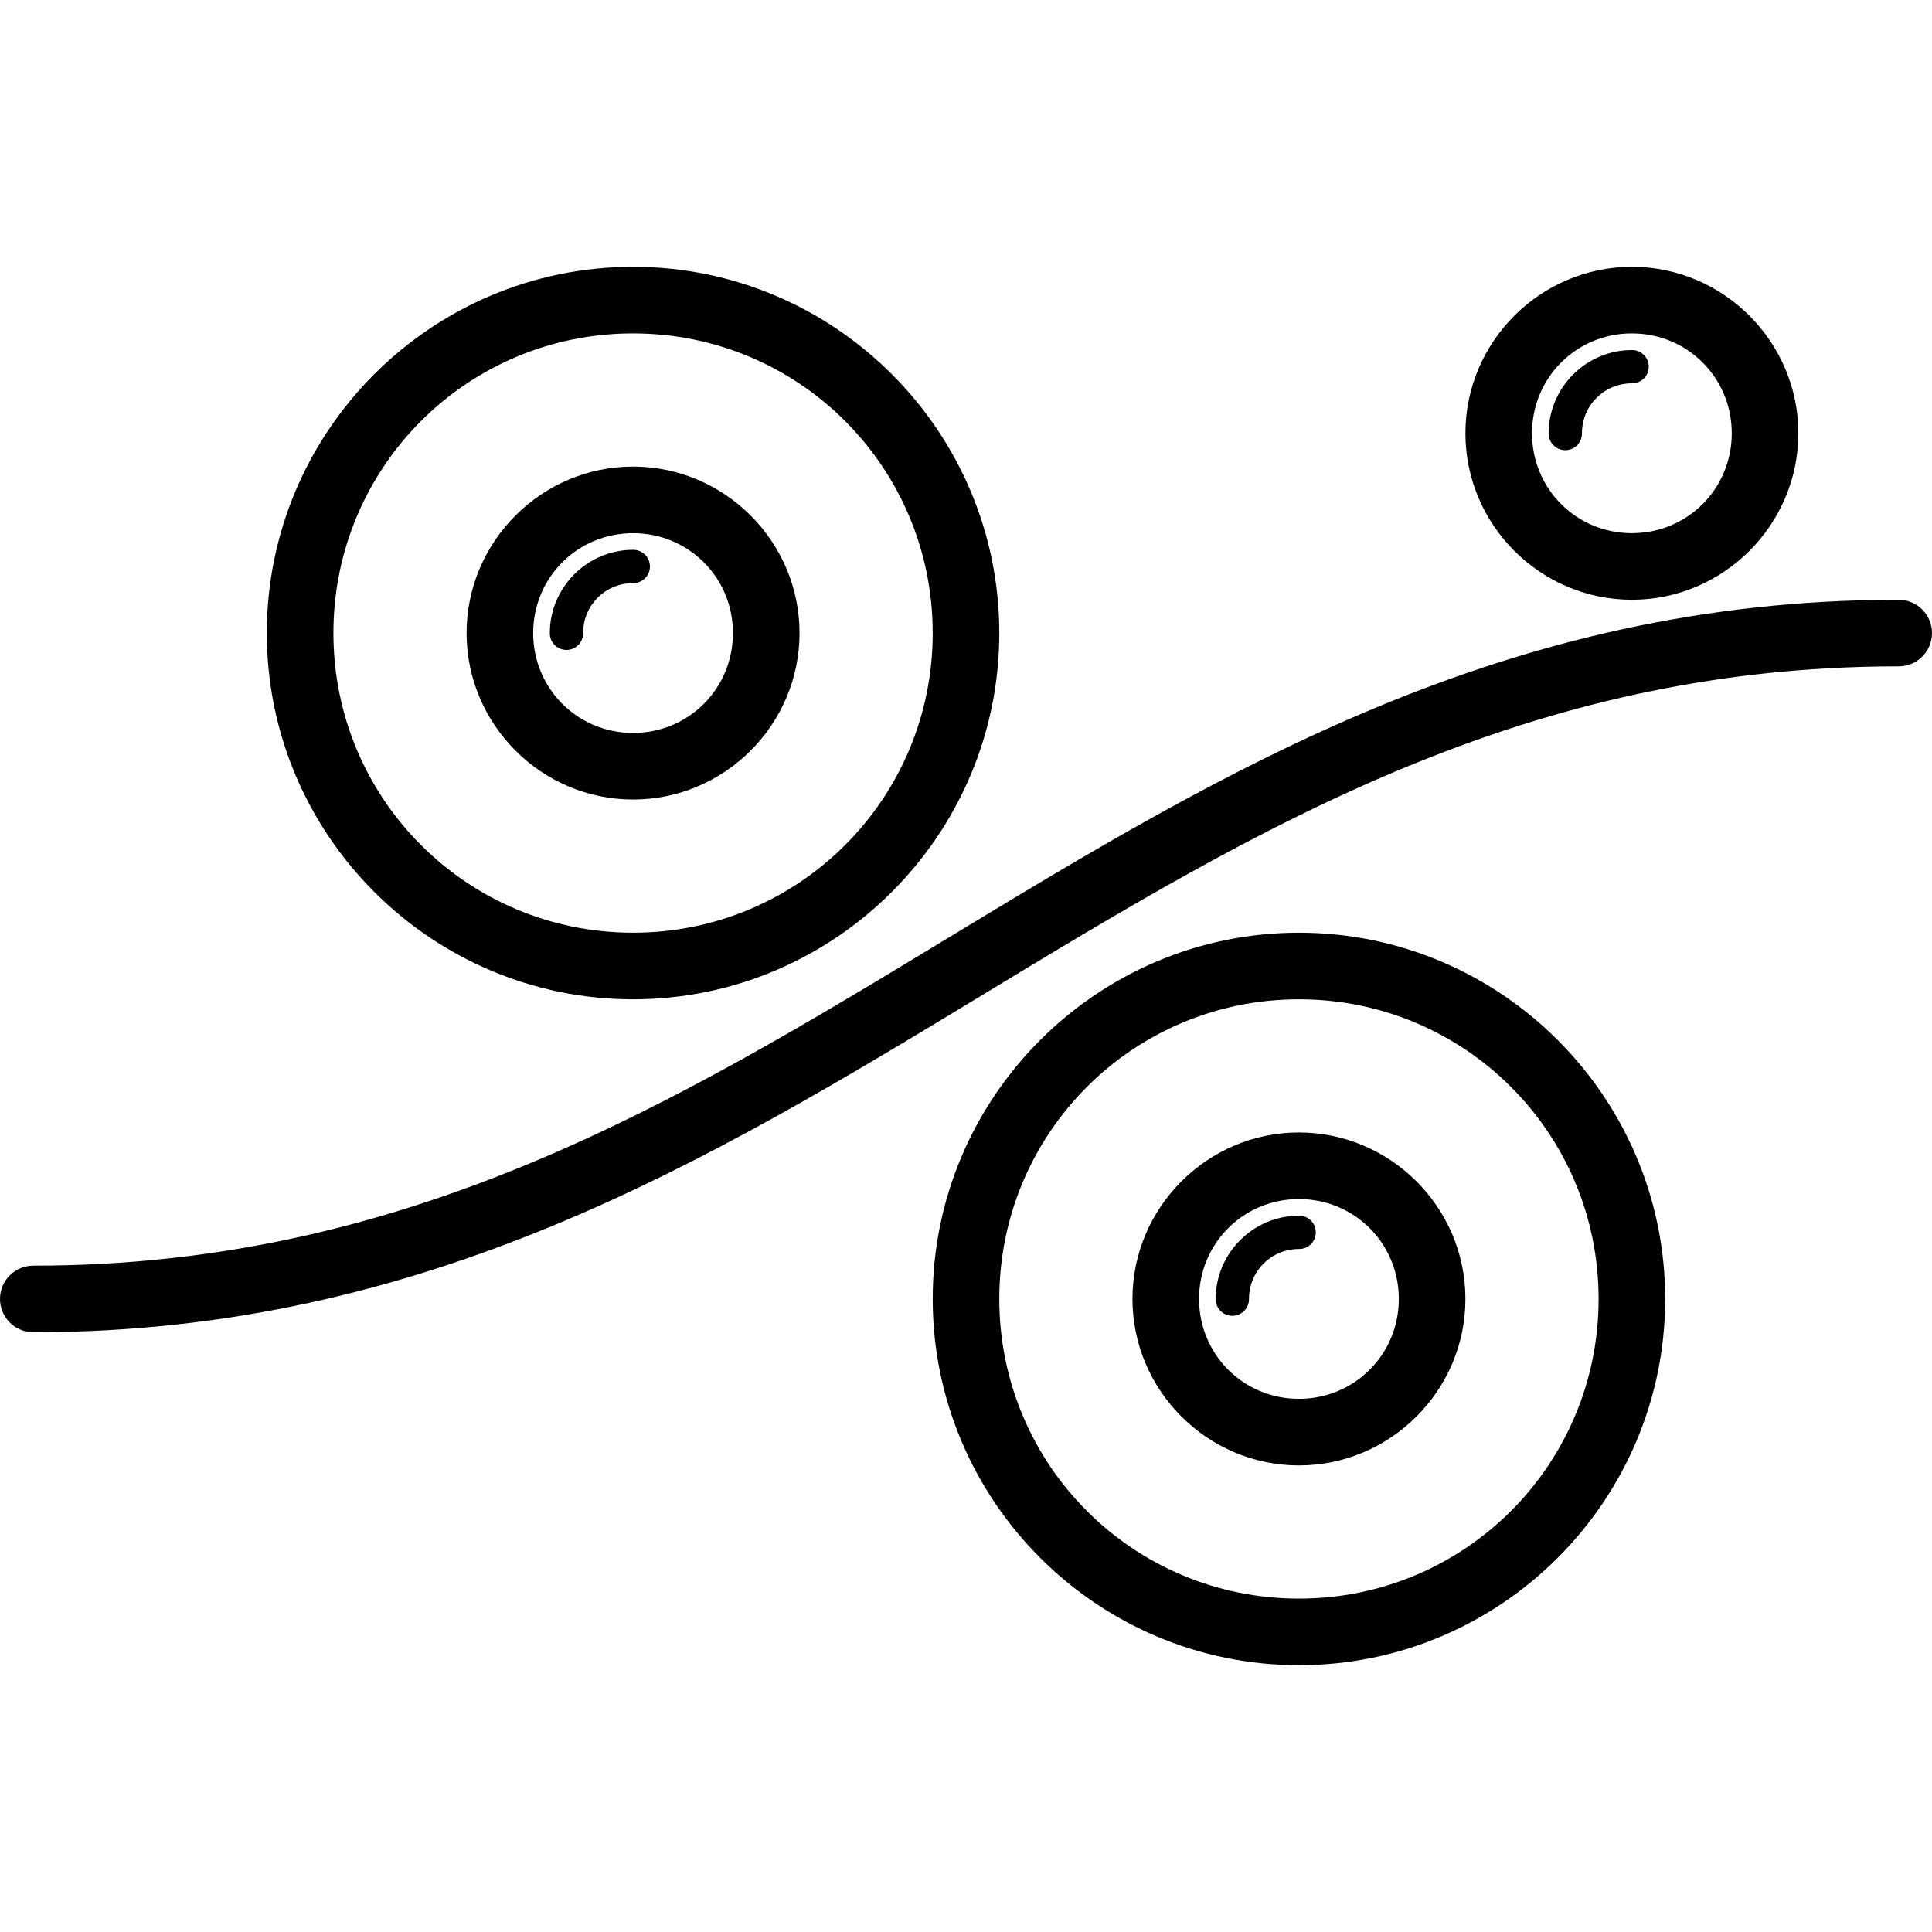 <?xml version="1.0" encoding="iso-8859-1"?>
<!-- Uploaded to: SVG Repo, www.svgrepo.com, Generator: SVG Repo Mixer Tools -->
<svg fill="#000000" height="800px" width="800px" version="1.1" id="Capa_1" xmlns="http://www.w3.org/2000/svg" xmlns:xlink="http://www.w3.org/1999/xlink" 
	 viewBox="0 0 290.142 290.142" xml:space="preserve">
<g>
	<path id="circle11080" d="M95.071,40.071c-30.316,0-55,24.684-55,55s24.684,55,55,55s55-24.684,55-55S125.388,40.071,95.071,40.071
		z M245.071,40.071c-13.748,0-25,11.252-25,25s11.252,25,25,25c13.748,0,25-11.252,25-25S258.819,40.071,245.071,40.071z
		 M95.071,50.071c24.912,0,45,20.088,45,45s-20.088,45-45,45s-45-20.088-45-45S70.159,50.071,95.071,50.071z M245.071,50.071
		c8.343,0,15,6.657,15,15s-6.657,15-15,15c-8.343,0-15-6.657-15-15S236.728,50.071,245.071,50.071z M245.071,52.571
		c-6.874,0-12.5,5.626-12.5,12.5c-0.02,1.381,1.084,2.516,2.465,2.535c1.381,0.02,2.516-1.084,2.535-2.465c0-0.024,0-0.047,0-0.071
		c0-4.172,3.328-7.5,7.5-7.5c1.381,0.02,2.516-1.084,2.535-2.465s-1.084-2.516-2.465-2.535
		C245.118,52.571,245.095,52.571,245.071,52.571z M95.071,70.071c-13.748,0-25,11.252-25,25s11.252,25,25,25s25-11.252,25-25
		S108.819,70.071,95.071,70.071z M95.071,80.071c8.343,0,15,6.657,15,15s-6.657,15-15,15s-15-6.657-15-15
		S86.728,80.071,95.071,80.071z M95.071,82.571c-6.874,0-12.5,5.626-12.5,12.5c-0.02,1.381,1.084,2.516,2.465,2.535
		c1.381,0.02,2.516-1.084,2.535-2.465c0-0.024,0-0.047,0-0.071c0-4.172,3.328-7.5,7.5-7.5c1.381,0.02,2.516-1.084,2.535-2.465
		c0.02-1.381-1.084-2.516-2.465-2.535C95.118,82.571,95.095,82.571,95.071,82.571z M285.071,90.071
		c-58.949,0-101.342,25.725-142.592,50.725S61.122,190.071,5.071,190.071c-2.761-0.039-5.032,2.168-5.071,4.929
		c-0.039,2.761,2.168,5.032,4.929,5.071c0.047,0.001,0.094,0.001,0.141,0c58.949,0,101.342-25.725,142.592-50.725
		s81.357-49.275,137.408-49.275c2.761,0.039,5.032-2.168,5.071-4.929s-2.168-5.032-4.929-5.071
		C285.166,90.071,285.118,90.071,285.071,90.071z M195.071,140.071c-30.316,0-55,24.684-55,55s24.684,55,55,55s55-24.684,55-55
		S225.388,140.071,195.071,140.071z M195.071,150.071c24.912,0,45,20.088,45,45s-20.088,45-45,45s-45-20.088-45-45
		S170.159,150.071,195.071,150.071z M195.071,170.071c-13.748,0-25,11.252-25,25s11.252,25,25,25s25-11.252,25-25
		S208.819,170.071,195.071,170.071z M195.071,180.071c8.343,0,15,6.657,15,15s-6.657,15-15,15s-15-6.657-15-15
		S186.728,180.071,195.071,180.071z M195.071,182.571c-6.874,0-12.5,5.626-12.5,12.5c-0.02,1.381,1.084,2.516,2.465,2.535
		c1.381,0.02,2.516-1.084,2.535-2.465c0-0.024,0-0.047,0-0.071c0-4.172,3.328-7.5,7.5-7.5c1.381,0.02,2.516-1.084,2.535-2.465
		c0.02-1.381-1.084-2.516-2.465-2.535C195.118,182.571,195.095,182.571,195.071,182.571z"/>
</g>
</svg>